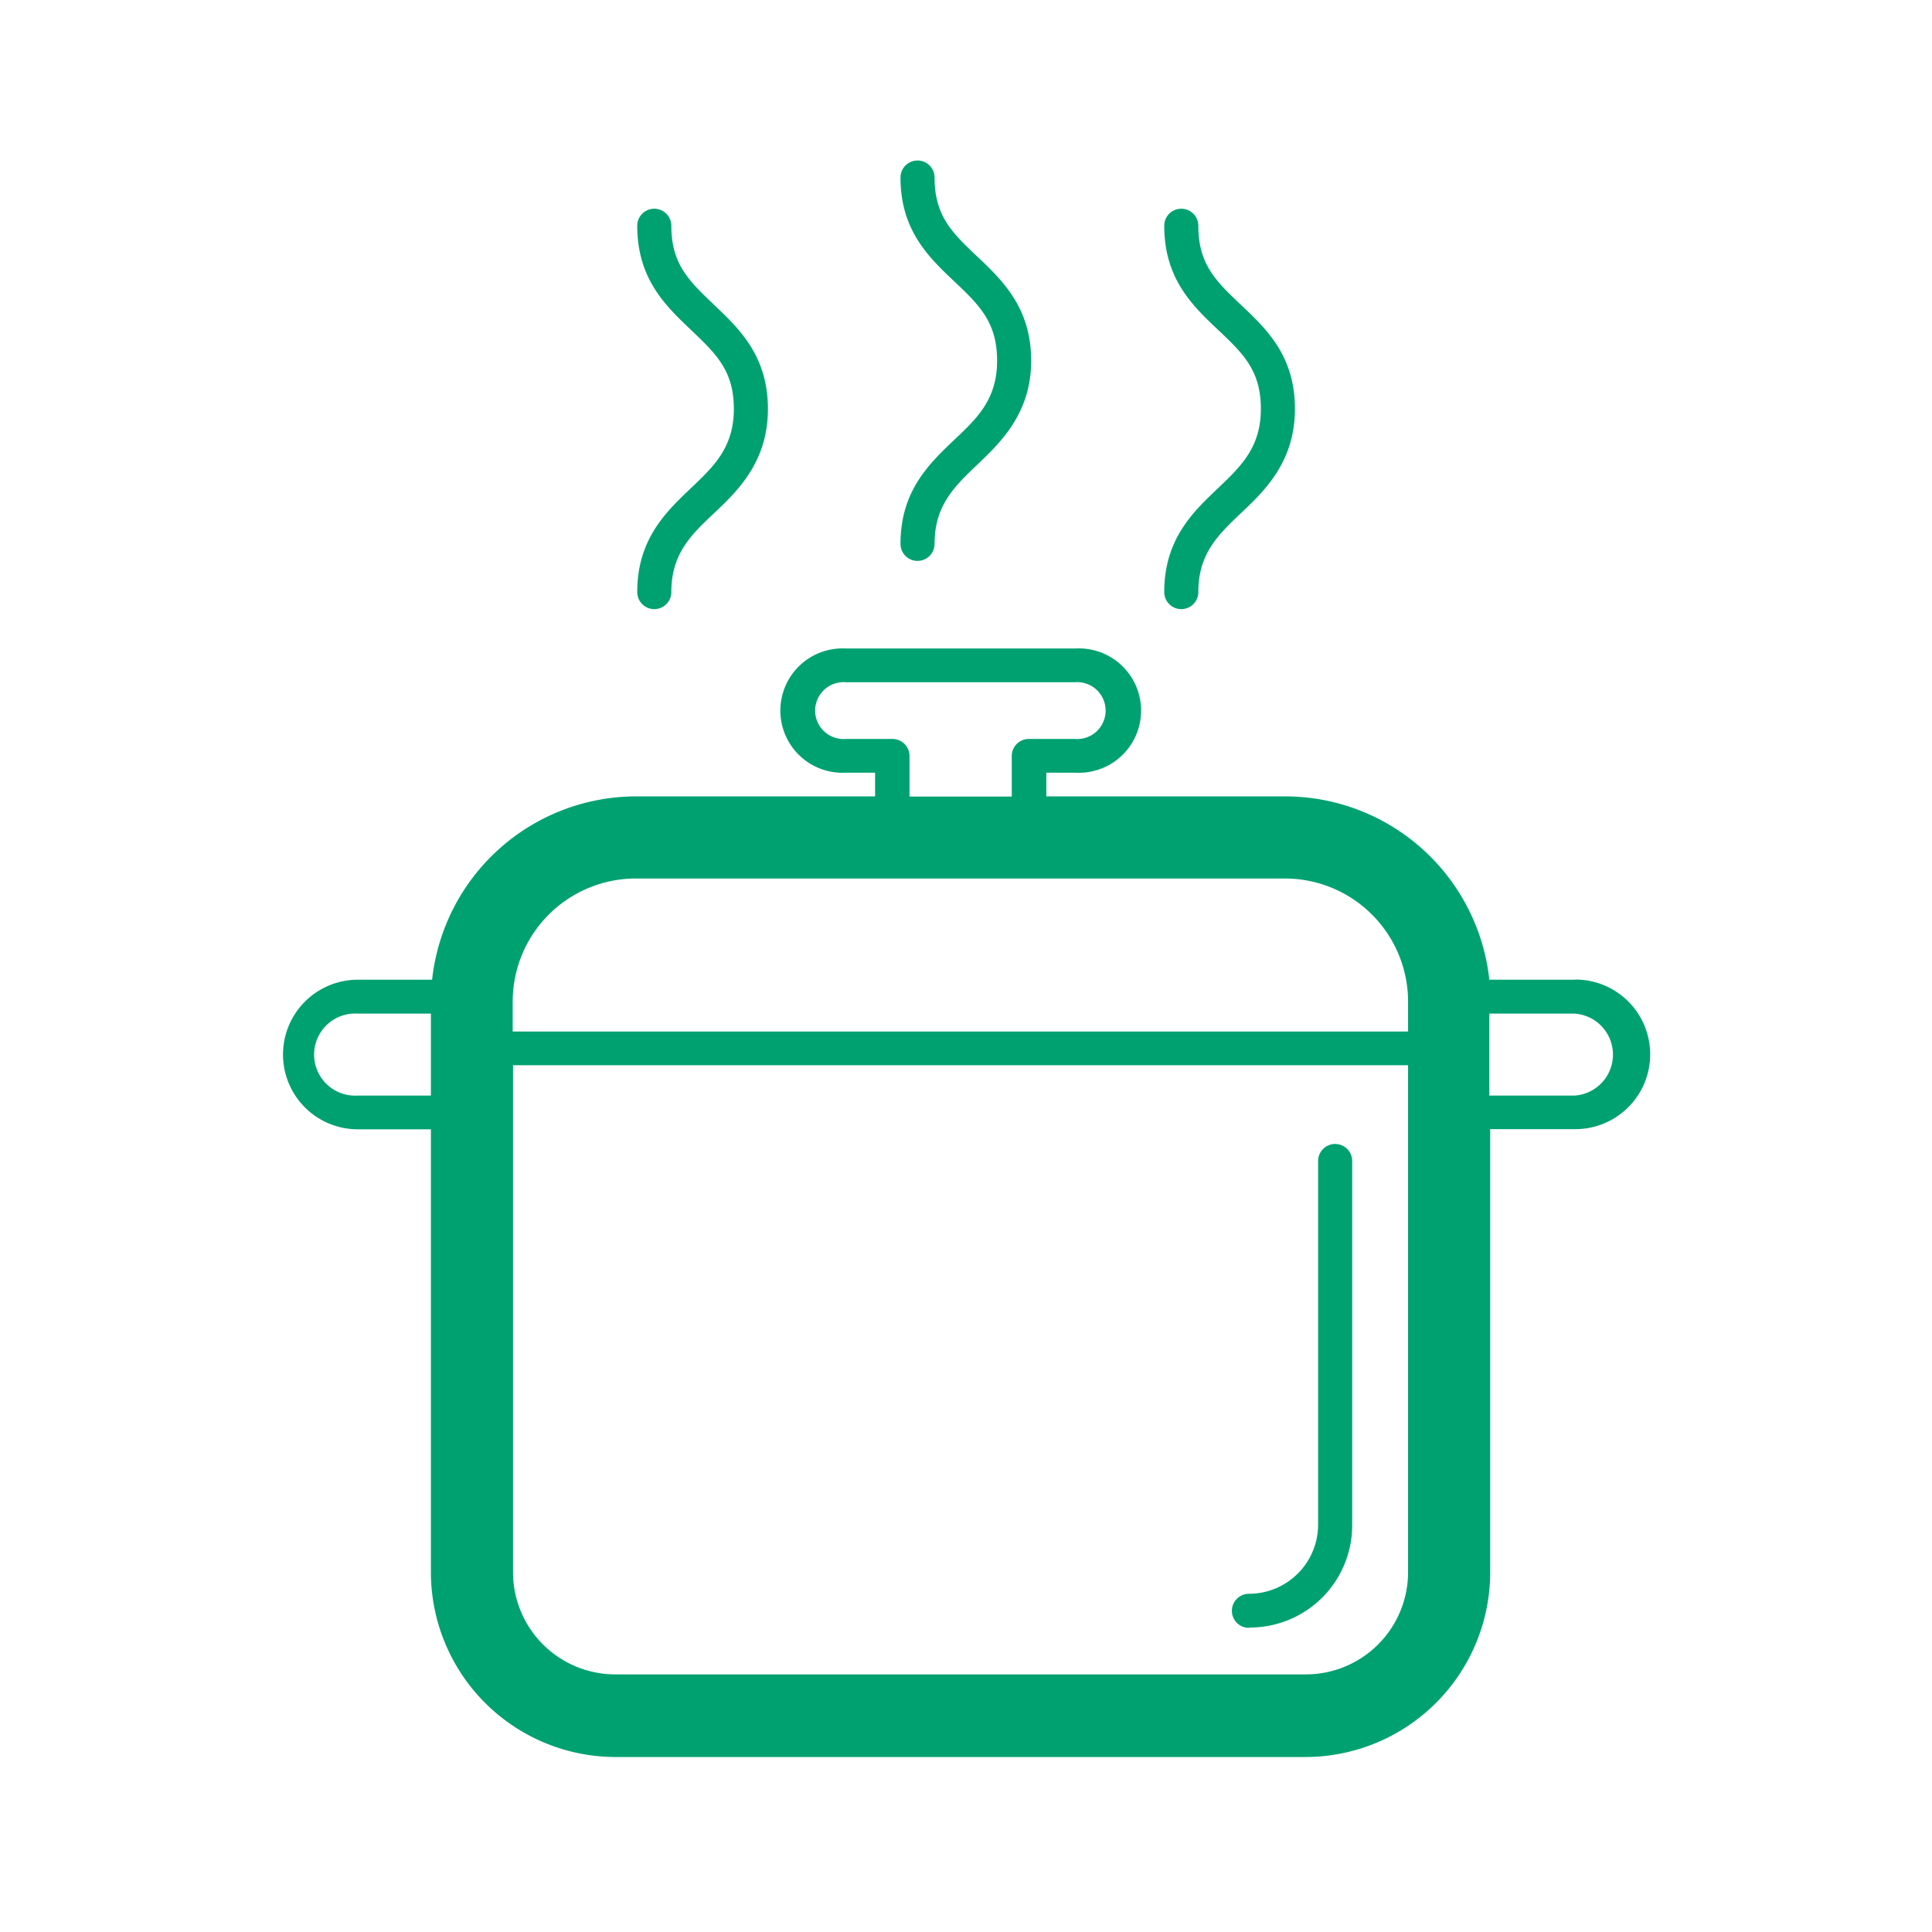 <svg id="9abed4e5-d0e7-4cfd-b1bd-d4aa3056a6d9" data-name="Layer 1" xmlns="http://www.w3.org/2000/svg" viewBox="0 0 113.39 113.39"><defs><style>.\35 b6c1470-8f90-434a-931d-895aa5f4b84e{fill:#00a171;}</style></defs><title>StP_iconen_groen_kitchenette</title><path class="5b6c1470-8f90-434a-931d-895aa5f4b84e" d="M92.41,57.5h-5a12.06,12.06,0,0,0-12-10.76h-14V45.35h1.72a3.65,3.65,0,1,0,0-7.29H49.64a3.65,3.65,0,1,0,0,7.29h1.72v1.39h-14a12.06,12.06,0,0,0-12,10.76H21a4.39,4.39,0,0,0,0,8.78h4.29v26a10.85,10.85,0,0,0,10.84,10.84H76.62A10.85,10.85,0,0,0,87.46,92.27v-26h5a4.39,4.39,0,0,0,0-8.78ZM52.35,43.37H49.64a1.67,1.67,0,1,1,0-3.33H63.09a1.67,1.67,0,1,1,0,3.33H60.38a1,1,0,0,0-1,1v2.38h-6V44.36A1,1,0,0,0,52.35,43.37ZM30.09,58.79a7.23,7.23,0,0,1,7.22-7.23h38.1a7.23,7.23,0,0,1,7.23,7.23v1.75H30.09ZM21,64.3a2.41,2.41,0,1,1,0-4.81h4.29V64.3ZM82.64,63V92.27a6,6,0,0,1-6,6H36.11a6,6,0,0,1-6-6V62.52H82.64Zm9.77,1.3h-5V59.49h5a2.41,2.41,0,0,1,0,4.81Z"/><path class="5b6c1470-8f90-434a-931d-895aa5f4b84e" d="M73.36,95.52a6,6,0,0,0,6-6V68.14a1,1,0,1,0-2,0V89.48a4.06,4.06,0,0,1-4.06,4.06,1,1,0,1,0,0,2Z"/><path class="5b6c1470-8f90-434a-931d-895aa5f4b84e" d="M71.48,28.66c-1.48,1.4-3.15,3-3.15,6.09a1,1,0,1,0,2,0c0-2.26,1.17-3.37,2.52-4.65S76,27.12,76,24s-1.67-4.69-3.15-6.09-2.52-2.39-2.52-4.66a1,1,0,0,0-2,0c0,3.12,1.67,4.7,3.15,6.1S74,21.74,74,24,72.83,27.37,71.48,28.66Z"/><path class="5b6c1470-8f90-434a-931d-895aa5f4b84e" d="M56,25.82c-1.47,1.4-3.15,3-3.15,6.1a1,1,0,0,0,2,0c0-2.26,1.17-3.37,2.52-4.66s3.15-3,3.15-6.09-1.67-4.7-3.15-6.1-2.52-2.39-2.52-4.65a1,1,0,0,0-2,0c0,3.11,1.68,4.7,3.15,6.09s2.52,2.4,2.52,4.66S57.36,24.54,56,25.82Z"/><path class="5b6c1470-8f90-434a-931d-895aa5f4b84e" d="M40.54,28.66c-1.47,1.4-3.14,3-3.14,6.09a1,1,0,1,0,2,0c0-2.26,1.17-3.37,2.53-4.65s3.14-3,3.14-6.1-1.67-4.69-3.14-6.09-2.53-2.39-2.53-4.66a1,1,0,0,0-2,0c0,3.12,1.67,4.7,3.14,6.1s2.53,2.39,2.53,4.65S41.9,27.37,40.54,28.66Z"/></svg>